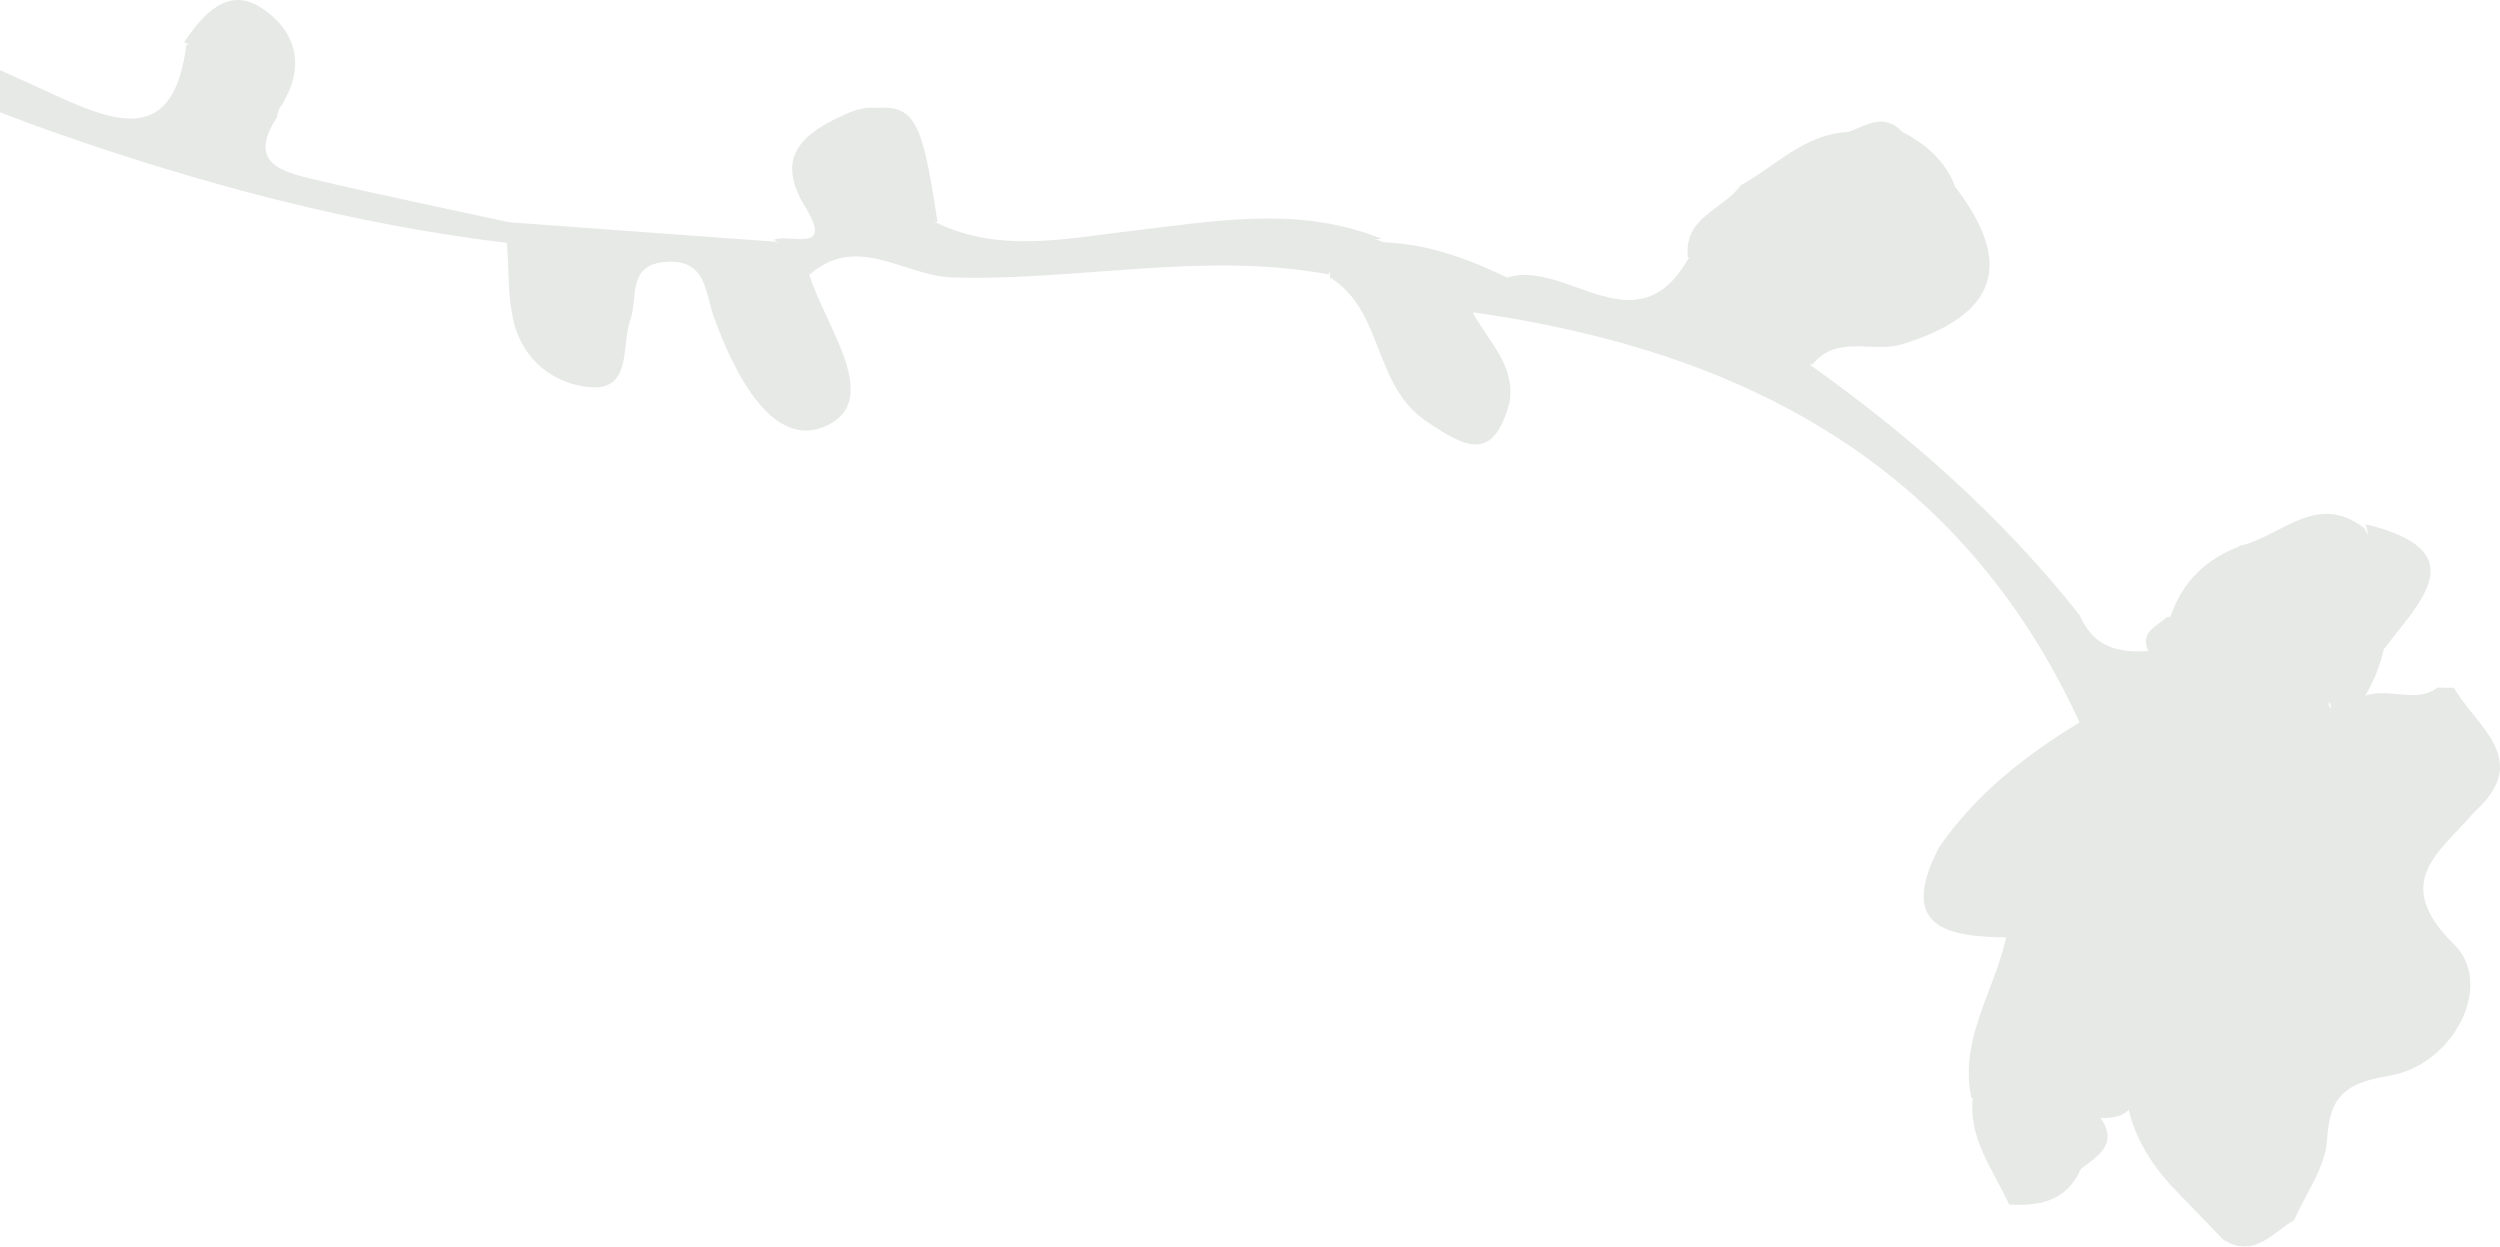 <?xml version="1.0" encoding="UTF-8"?>
<svg width="720px" height="359px" viewBox="0 0 720 359" version="1.1" xmlns="http://www.w3.org/2000/svg" xmlns:xlink="http://www.w3.org/1999/xlink">
    <!-- Generator: Sketch 53.2 (72643) - https://sketchapp.com -->
    <title>Group 39</title>
    <desc>Created with Sketch.</desc>
    <g id="Page-1-_K-(mail)" stroke="none" stroke-width="1" fill="none" fill-rule="evenodd" opacity="0.12">
        <g id="Desktop_Page_feedback" transform="translate(0, -1545)" fill="#324433">
            <g id="Group-39" transform="translate(278.5, 1695.5) scale(-1, 1) translate(-278.5, -1695.5) translate(-163, 1487)">
                <path d="M94.758,399.428 C89.746,404.621 84.733,409.807 79.713,415.007 C70.878,420.584 65.623,413.062 59.305,409.429 C55.961,401.715 50.242,394.136 49.8,386.243 C49.087,373.414 44.288,369.902 31.803,367.793 C13.256,364.645 1.519,341.487 13.199,330.011 C31.774,311.74 16.95,303.221 7.352,291.802 C-9.441,276.764 6.91,267.219 13.299,256.036 C14.853,256.114 16.415,256.107 17.962,256 C25.471,261.82 36.266,253.072 43.154,261.62 C48.117,269.94 48.816,256.798 52.724,259.676 C68.946,266.763 63.662,281.003 64.09,293.326 C69.694,305.949 84.084,310.23 90.994,321.584 C90.074,339.948 103.401,353.319 108,369.774 C107.572,381.442 102.374,390.973 94.758,399.428" id="Fill-1"></path>
                <path d="M105.438,368.925 C94.58,355.401 81.136,342.747 90.087,322.668 C83.936,316.427 81.343,308.075 77,300.742 C80.272,281.205 82.608,261.34 95.516,245.006 C105.624,246.012 115.832,247.174 121.004,235.241 C143.092,207.295 169.423,183.899 198.375,163.321 C199.925,161.545 201.668,159.99 203.569,158.627 C210.341,155.489 216.177,152.208 218.113,143.591 C219.749,136.352 224.185,129.882 233.871,132.657 C248.701,158.47 268.646,132.963 285.562,137.807 C290.448,140.931 299.177,136.665 300.949,145.303 C301.442,147.714 298.277,148.385 295.827,147.942 C218.384,158.906 155.529,191.417 121.125,265.934 C124.411,272.667 130.926,277.881 130.733,286.248 C130.526,288.773 130.369,292.718 128.669,293.274 C98.645,302.925 108.631,324.031 113.71,343.874 C116.218,353.632 121.14,362.933 119.754,373.526 C119.09,375.994 117.854,378.126 116.054,379.952 C108.21,380.409 103.717,377.655 105.438,368.925" id="Fill-3"></path>
                <path d="M101.078,245.923 C88.809,262.668 91.444,284.775 80.545,302.01 C71.133,304.648 62.769,301.655 54.678,297.246 C59.969,284.263 65.863,271.194 49.466,261.296 C45.381,244.352 26.923,230.266 39.092,210.1 C52.933,199.385 63.265,212.774 75.189,215.248 C81.658,222.508 84.824,233.003 95.816,235.819 L95.902,235.684 C98.903,238.457 104.122,240.149 101.078,245.923" id="Fill-5"></path>
                <path d="M202.747,163 C201.152,163 199.57,162.986 197.975,162.95 C190.906,154.201 180.681,159.75 172.258,157.172 C144.676,148.702 139.776,133.896 157.105,111.558 C174.562,99.831 189.133,108.401 199.698,121.166 C209.419,132.915 215.538,148.072 202.747,163" id="Fill-7"></path>
                <path d="M203.105,163 C204.015,123.062 194.116,112 157,111.491 C159.901,104.2 165.395,99.44 172.192,95.949 C177.377,90.336 182.534,94.121 187.692,96.013 C200.276,96.565 208.556,105.806 218.662,111.369 C223.648,118.352 235.208,120.51 233.897,132.13 C229.456,136.74 221.012,136.525 223.483,148.347 C226.283,161.745 211.306,159.681 203.105,163" id="Fill-9"></path>
                <path d="M295.67,148.344 C298.051,139.169 285.62,144.739 285.303,138.253 C296.716,132.669 308.476,128.283 321.411,127.779 C331.577,123.756 337.305,126.318 336.987,137.906 C321.462,147.464 324.694,168.759 309.327,179.247 C297.531,187.301 289.869,190.949 285.259,173.918 C283.492,163.324 291.175,156.469 295.67,148.344" id="Fill-11"></path>
                <path d="M125.908,286.655 C124.27,279.77 122.631,272.878 121,266 C136.71,275.543 151.008,286.698 161.576,302.078 C173.676,325.441 158.959,327.8 141.469,328 C130.206,316.525 131.504,300.282 125.908,286.655" id="Fill-13"></path>
                <path d="M38.658,209 C33.199,227.962 58.031,240.854 49.004,260.539 C47.664,262.644 51.49,269.995 43.795,265.65 C38.873,259.516 35.212,252.751 33.478,245.027 C23.126,231.276 6.855,216.688 38.658,209" id="Fill-15"></path>
                <path d="M151.828,374 C153.215,385.938 145.891,394.947 141.385,404.902 C132.501,405.46 124.688,403.842 120.699,394.618 C115.409,390.729 109.516,387.034 115.546,379.35 L115.524,378.941 C128.059,380.474 139.861,376.628 151.828,374" id="Fill-17"></path>
                <path d="M95,235.813 C71.507,244.967 79.986,222.925 74,215 C84.431,218.589 91.521,225.442 95,235.813" id="Fill-19"></path>
                <path d="M852.032,25.2 C854.084,36.998 858.302,48.519 856.608,60.802 C847.656,67.539 841.329,64.181 836.367,55.584 C836.124,36.87 826.486,39.7 814.539,45.625 C778.569,63.49 743.228,82.496 705.049,95.891 C662.208,110.926 618.788,122.589 573.695,128 C572.272,126.752 571.743,125.455 572.115,124.086 C572.487,122.71 572.902,122.012 573.345,122.012 C592.063,117.934 610.823,114.091 629.455,109.693 C638.686,107.504 648.91,105.023 640.216,91.756 C634.417,66.776 648.81,66.876 666.326,70.868 C669.73,97.481 683.621,94.85 703.04,85.896 C748.061,65.137 794.263,46.851 836.174,19.875 C842.88,17.458 850.323,12.86 852.032,25.2" id="Fill-21"></path>
                <path d="M573.65,122 C573.764,123.999 573.879,126.013 574,128.019 C573.421,135.657 573.807,143.54 572.014,150.87 C569.284,162.062 559.866,168.884 549.734,169.536 C537.958,170.296 541.052,157.405 538.523,150.368 C536.129,143.69 539.63,134.045 527.826,133.393 C516.493,132.763 516.865,142.515 514.478,149.107 C508.505,165.681 497.436,187.679 482.059,180.657 C465.882,173.255 481.923,152.482 486.647,137.9 C488.533,133.056 492.763,130.505 496.643,127.618 C522.303,125.748 547.976,123.877 573.65,122" id="Fill-23"></path>
                <path d="M497,127.017 C493.665,130.439 490.337,133.847 487.017,137.268 C473.32,124.946 459.431,137.504 445.855,137.904 C409.65,138.99 373.566,130.36 337.411,137.011 C334.618,130.068 329.22,127.067 322,126.817 C345.73,117.131 369.995,121.667 394.082,124.481 C413.213,126.717 432.28,131.018 450.84,121.917 C456.281,116.331 460.016,110.116 460.295,101.893 C460.659,91.328 465.186,85.878 476.484,90.871 C488.509,96.243 497.157,102.901 488.081,117.624 C479.647,131.275 492.623,125.196 497,127.017" id="Fill-25"></path>
                <path d="M667,70.186 C655.982,74.292 639.789,72.005 640.822,91 C631.94,79.52 633.238,67.878 644.599,60.334 C654.405,53.827 661.552,62.166 667,70.186" id="Fill-27"></path>
                <path d="M476,90.613 C466.993,91.451 461.505,94.094 464.35,105.31 C467.109,116.201 460.021,120.881 450,122 C455.003,88.599 456.857,86.338 476,90.613" id="Fill-29"></path>
                <path d="M152.289,373.955 C141.865,386.88 130.531,393.08 116.398,378.862 C116.796,366.548 110.557,355.987 107.417,344.603 C96.744,305.948 97.014,305.28 126.702,287 C137.644,298.562 142.952,312.247 142.298,328.191 C145.631,343.446 155.749,357.223 152.289,373.955" id="Fill-35"></path>
                <path d="M54,297.255 C63.052,296.381 71.703,297.699 79.782,302.056 C93.342,304.069 88.998,314.839 90,323 C75.345,318.142 65.242,306.9 54,297.255" id="Fill-37"></path>
            </g>
        </g>
    </g>
</svg>